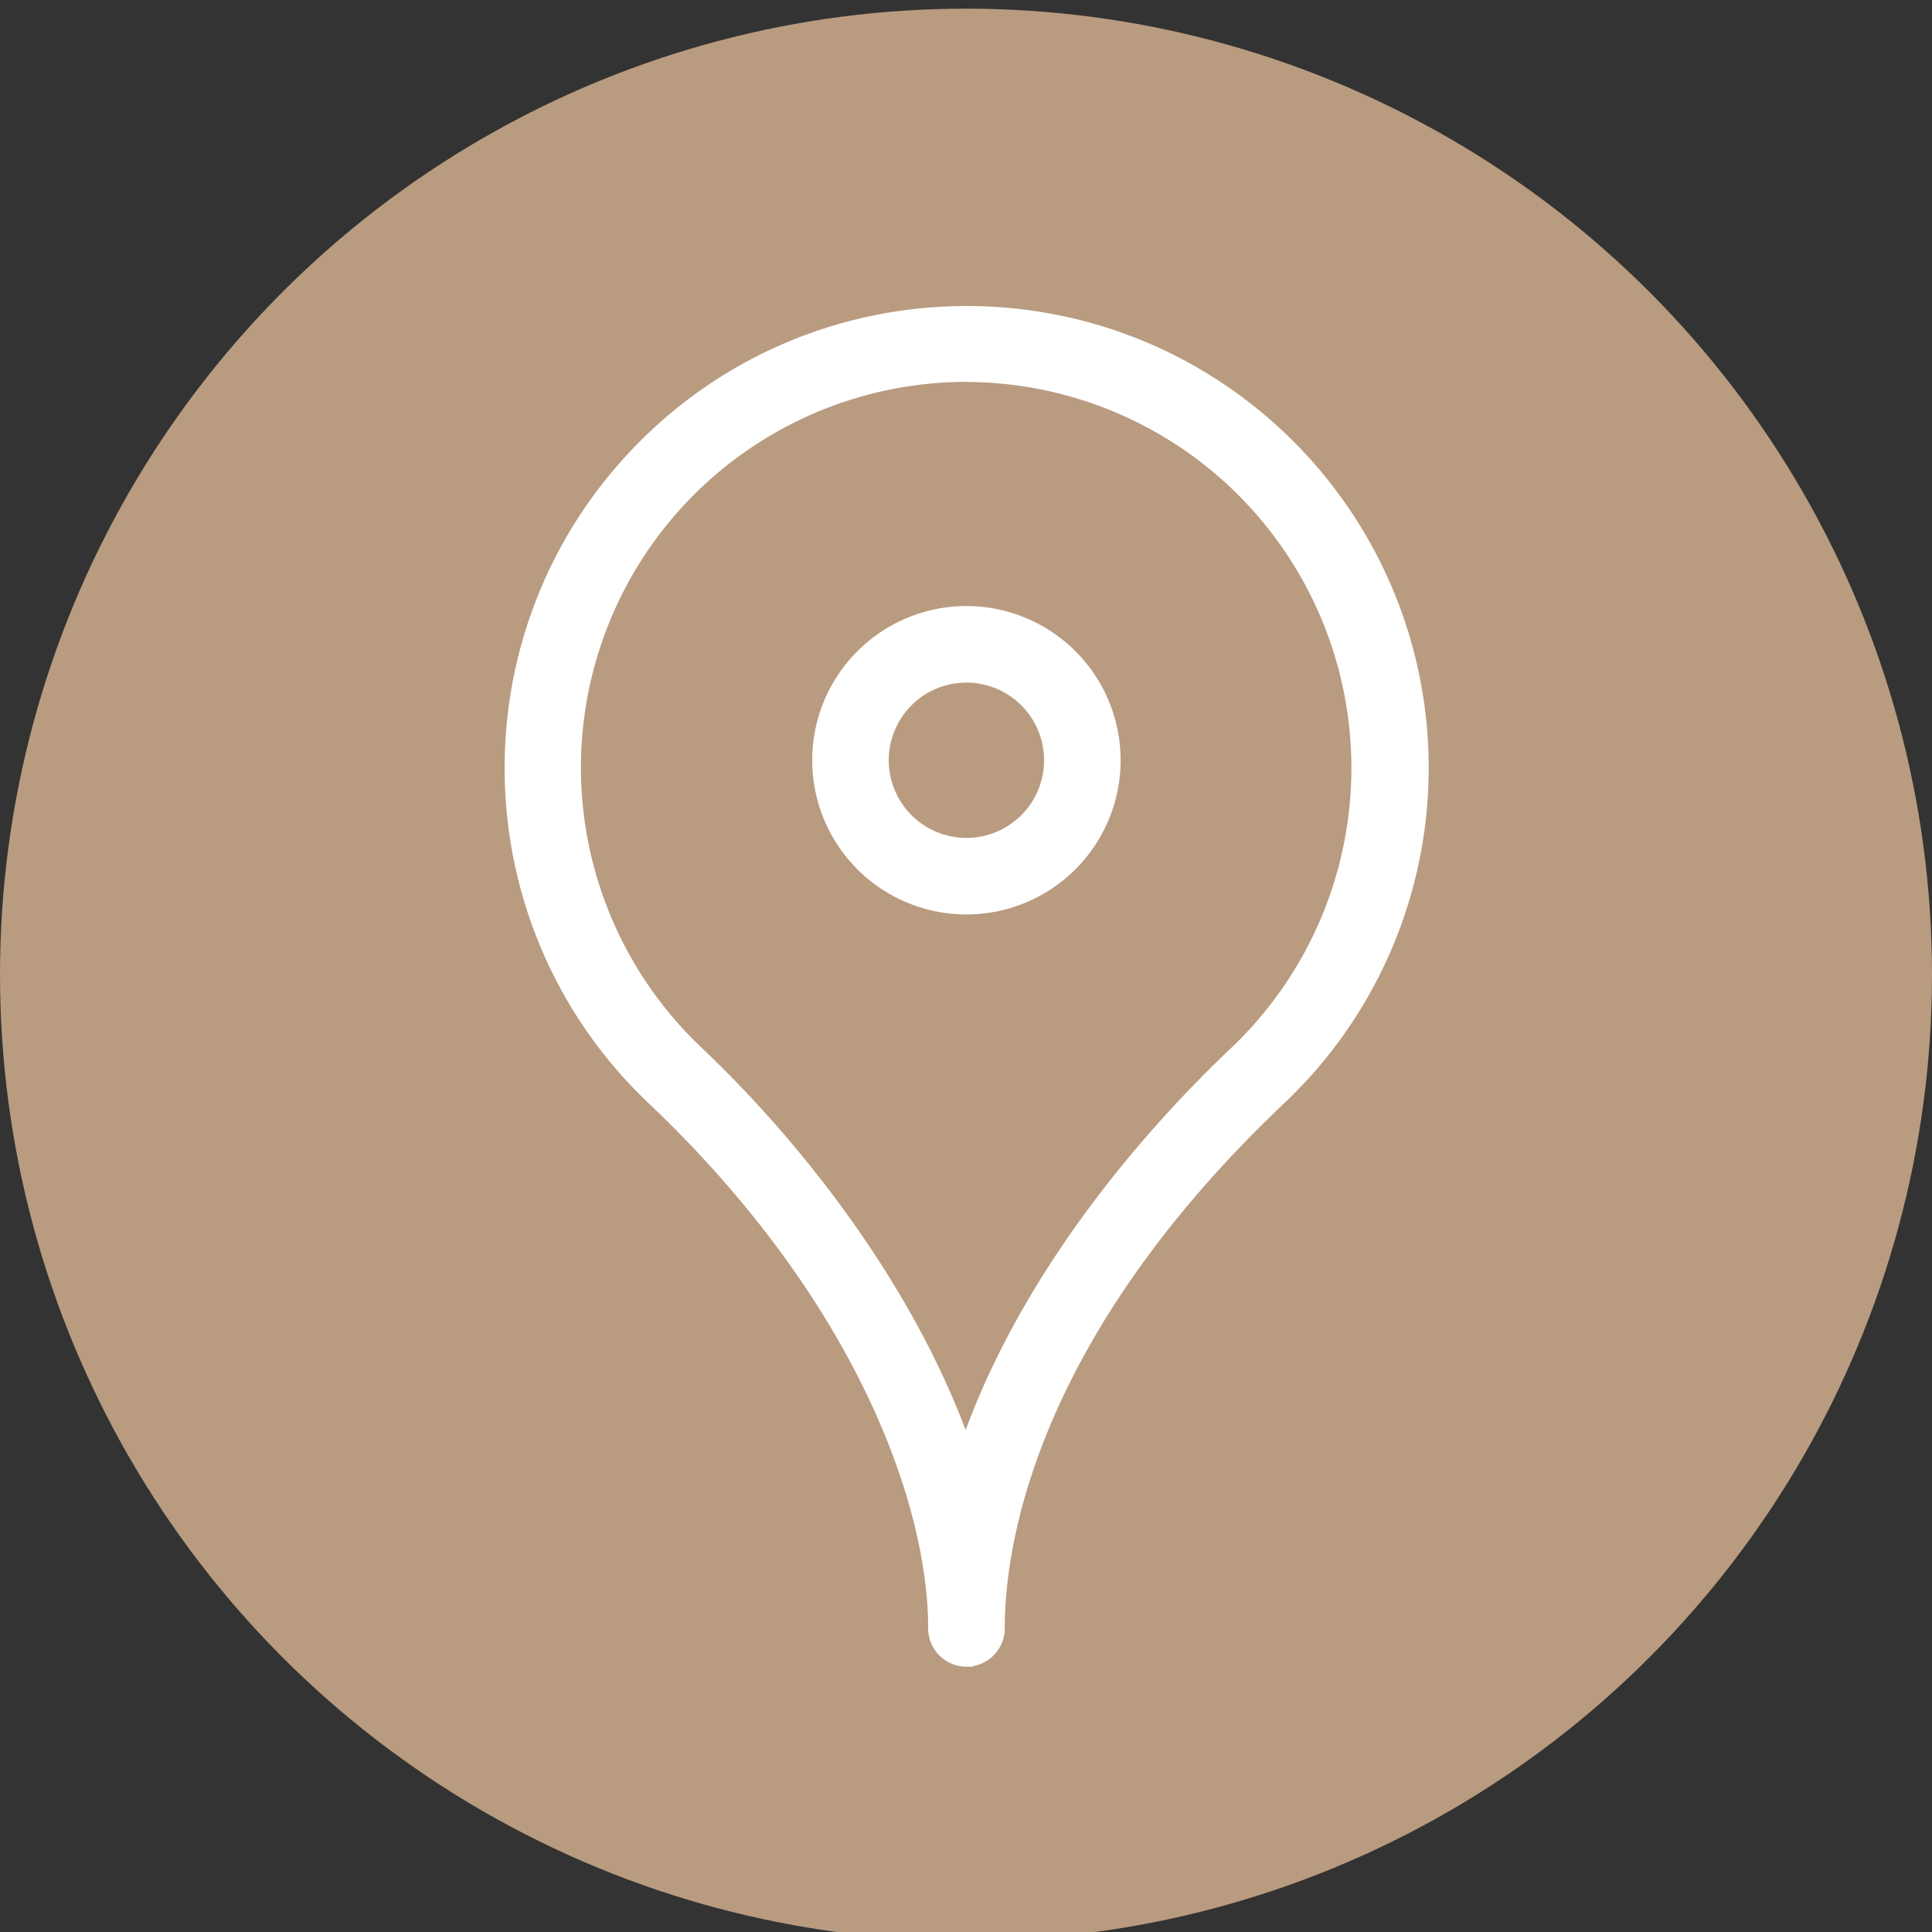 <svg id="Layer_1" data-name="Layer 1" xmlns="http://www.w3.org/2000/svg" viewBox="0 0 883.32 883.32"><rect x="0" y="0" width="883.32" height="883.32" fill="#333333" stroke="none"/><defs><style>.cls-1{fill:#b99b80;}.cls-2{fill:#fff;stroke:#fff;stroke-miterlimit:10;stroke-width:9px;}</style></defs><circle class="cls-1" cx="441.66" cy="445.62" r="441.66"/><path class="cls-2" d="M441.87,757.51a13,13,0,0,1-13-13h0c0-58.42-34-153.06-129.31-243.46-82.78-78.64-86.13-209.51-7.49-292.29s209.51-86.13,292.29-7.49a206.5,206.5,0,0,1-.25,299.81C467.48,611.6,454.88,708,454.88,744.33v.16a13,13,0,0,1-13,13Zm0-587.41a180.81,180.81,0,0,0-124.38,312c49,46.42,100.39,114,124.06,185.35q11.44-35.49,33-72c29.41-49.69,66.06-89,91.63-113.23a181,181,0,0,0-123-312.07Z"/><path class="cls-2" d="M441.85,413.59a66,66,0,1,1,66-66A66,66,0,0,1,441.85,413.59Zm0-106a40,40,0,1,0,40,40,40,40,0,0,0-40-40h0Z"/></svg>